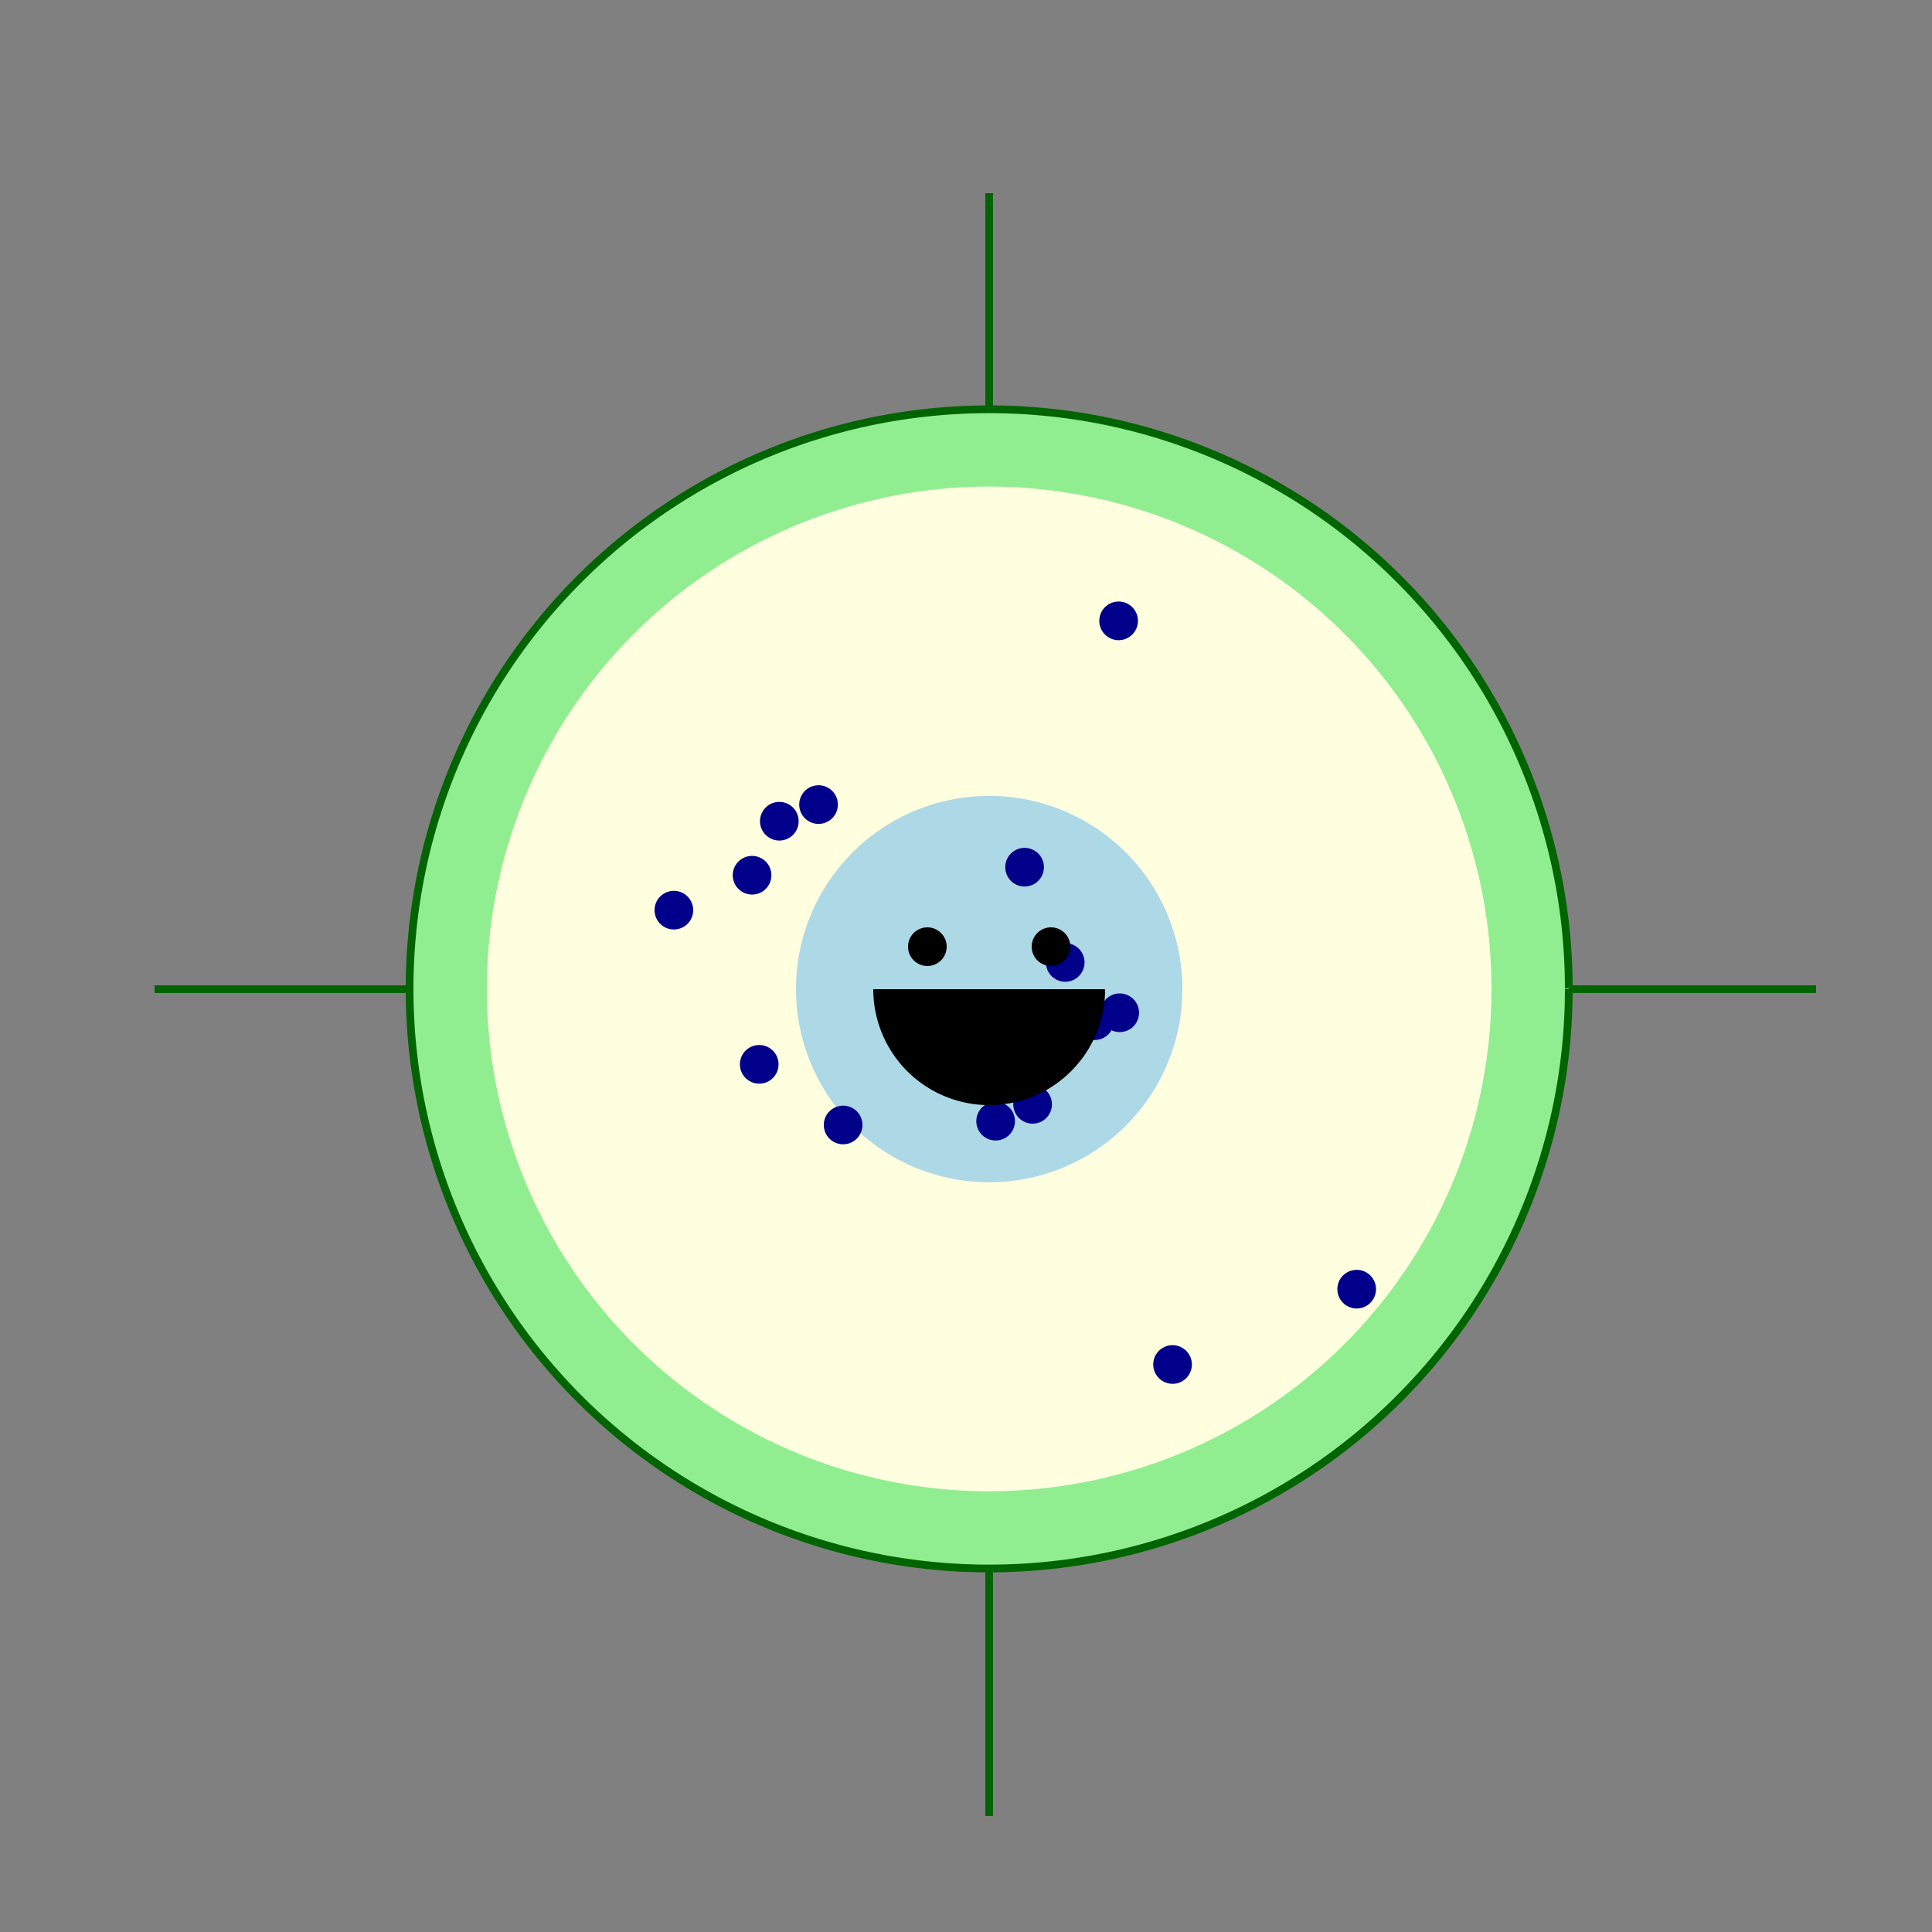 <!--

Generated by DrawGPT.
Free, open source, AI generated images in SVG, PNG, and HTML Canvas format.
https://drawgpt.ai

Created: 2024-01-25T20:57:36.907Z
Link: https://drawgpt.ai/prompt/157599/

-->
<svg xmlns="http://www.w3.org/2000/svg" xmlns:xlink="http://www.w3.org/1999/xlink" width="500" height="500"><rect width="100%" height="100%" fill="#808080" stroke="none"/><defs/><g><path fill="lightgreen" stroke="darkgreen" paint-order="fill stroke markers" d=" M 406 256 A 150 150 0 1 1 406 255.85" stroke-miterlimit="10" stroke-width="2" stroke-dasharray=""/><path fill="lightyellow" stroke="none" paint-order="stroke fill markers" d=" M 386 256 A 130 130 0 1 1 386 255.87"/><path fill="lightblue" stroke="none" paint-order="stroke fill markers" d=" M 306 256 A 50 50 0 1 1 306 255.95"/><path fill="darkblue" stroke="none" paint-order="stroke fill markers" d=" M 272.241 285.801 A 5 5 0 1 1 272.241 285.796"/><path fill="darkblue" stroke="none" paint-order="stroke fill markers" d=" M 206.69 212.533 A 5 5 0 1 1 206.69 212.528"/><path fill="darkblue" stroke="none" paint-order="stroke fill markers" d=" M 223.199 291.145 A 5 5 0 1 1 223.199 291.14"/><path fill="darkblue" stroke="none" paint-order="stroke fill markers" d=" M 201.486 275.454 A 5 5 0 1 1 201.486 275.449"/><path fill="darkblue" stroke="none" paint-order="stroke fill markers" d=" M 294.779 262.104 A 5 5 0 1 1 294.779 262.099"/><path fill="darkblue" stroke="none" paint-order="stroke fill markers" d=" M 294.499 160.68 A 5 5 0 1 1 294.499 160.675"/><path fill="darkblue" stroke="none" paint-order="stroke fill markers" d=" M 179.399 235.55 A 5 5 0 1 1 179.399 235.545"/><path fill="darkblue" stroke="none" paint-order="stroke fill markers" d=" M 308.457 353.131 A 5 5 0 1 1 308.457 353.126"/><path fill="darkblue" stroke="none" paint-order="stroke fill markers" d=" M 288.304 264.15 A 5 5 0 1 1 288.304 264.145"/><path fill="darkblue" stroke="none" paint-order="stroke fill markers" d=" M 199.634 226.512 A 5 5 0 1 1 199.634 226.507"/><path fill="darkblue" stroke="none" paint-order="stroke fill markers" d=" M 262.667 290.16 A 5 5 0 1 1 262.667 290.155"/><path fill="darkblue" stroke="none" paint-order="stroke fill markers" d=" M 280.679 249.08 A 5 5 0 1 1 280.679 249.075"/><path fill="darkblue" stroke="none" paint-order="stroke fill markers" d=" M 216.839 208.226 A 5 5 0 1 1 216.839 208.221"/><path fill="darkblue" stroke="none" paint-order="stroke fill markers" d=" M 270.162 224.432 A 5 5 0 1 1 270.162 224.427"/><path fill="darkblue" stroke="none" paint-order="stroke fill markers" d=" M 356.109 333.638 A 5 5 0 1 1 356.109 333.633"/><path fill="none" stroke="darkgreen" paint-order="fill stroke markers" d=" M 256 106 L 256 50" stroke-miterlimit="10" stroke-width="2" stroke-dasharray=""/><path fill="none" stroke="darkgreen" paint-order="fill stroke markers" d=" M 406 256 L 470 256" stroke-miterlimit="10" stroke-width="2" stroke-dasharray=""/><path fill="none" stroke="darkgreen" paint-order="fill stroke markers" d=" M 256 406 L 256 470" stroke-miterlimit="10" stroke-width="2" stroke-dasharray=""/><path fill="none" stroke="darkgreen" paint-order="fill stroke markers" d=" M 106 256 L 40 256" stroke-miterlimit="10" stroke-width="2" stroke-dasharray=""/><path fill="black" stroke="none" paint-order="stroke fill markers" d=" M 286 256 A 30 30 0 0 1 226 256 M 240 245 L 245 245 A 5 5 0 1 1 245 244.995 M 272 245 L 277 245 A 5 5 0 1 1 277 244.995"/></g></svg>
